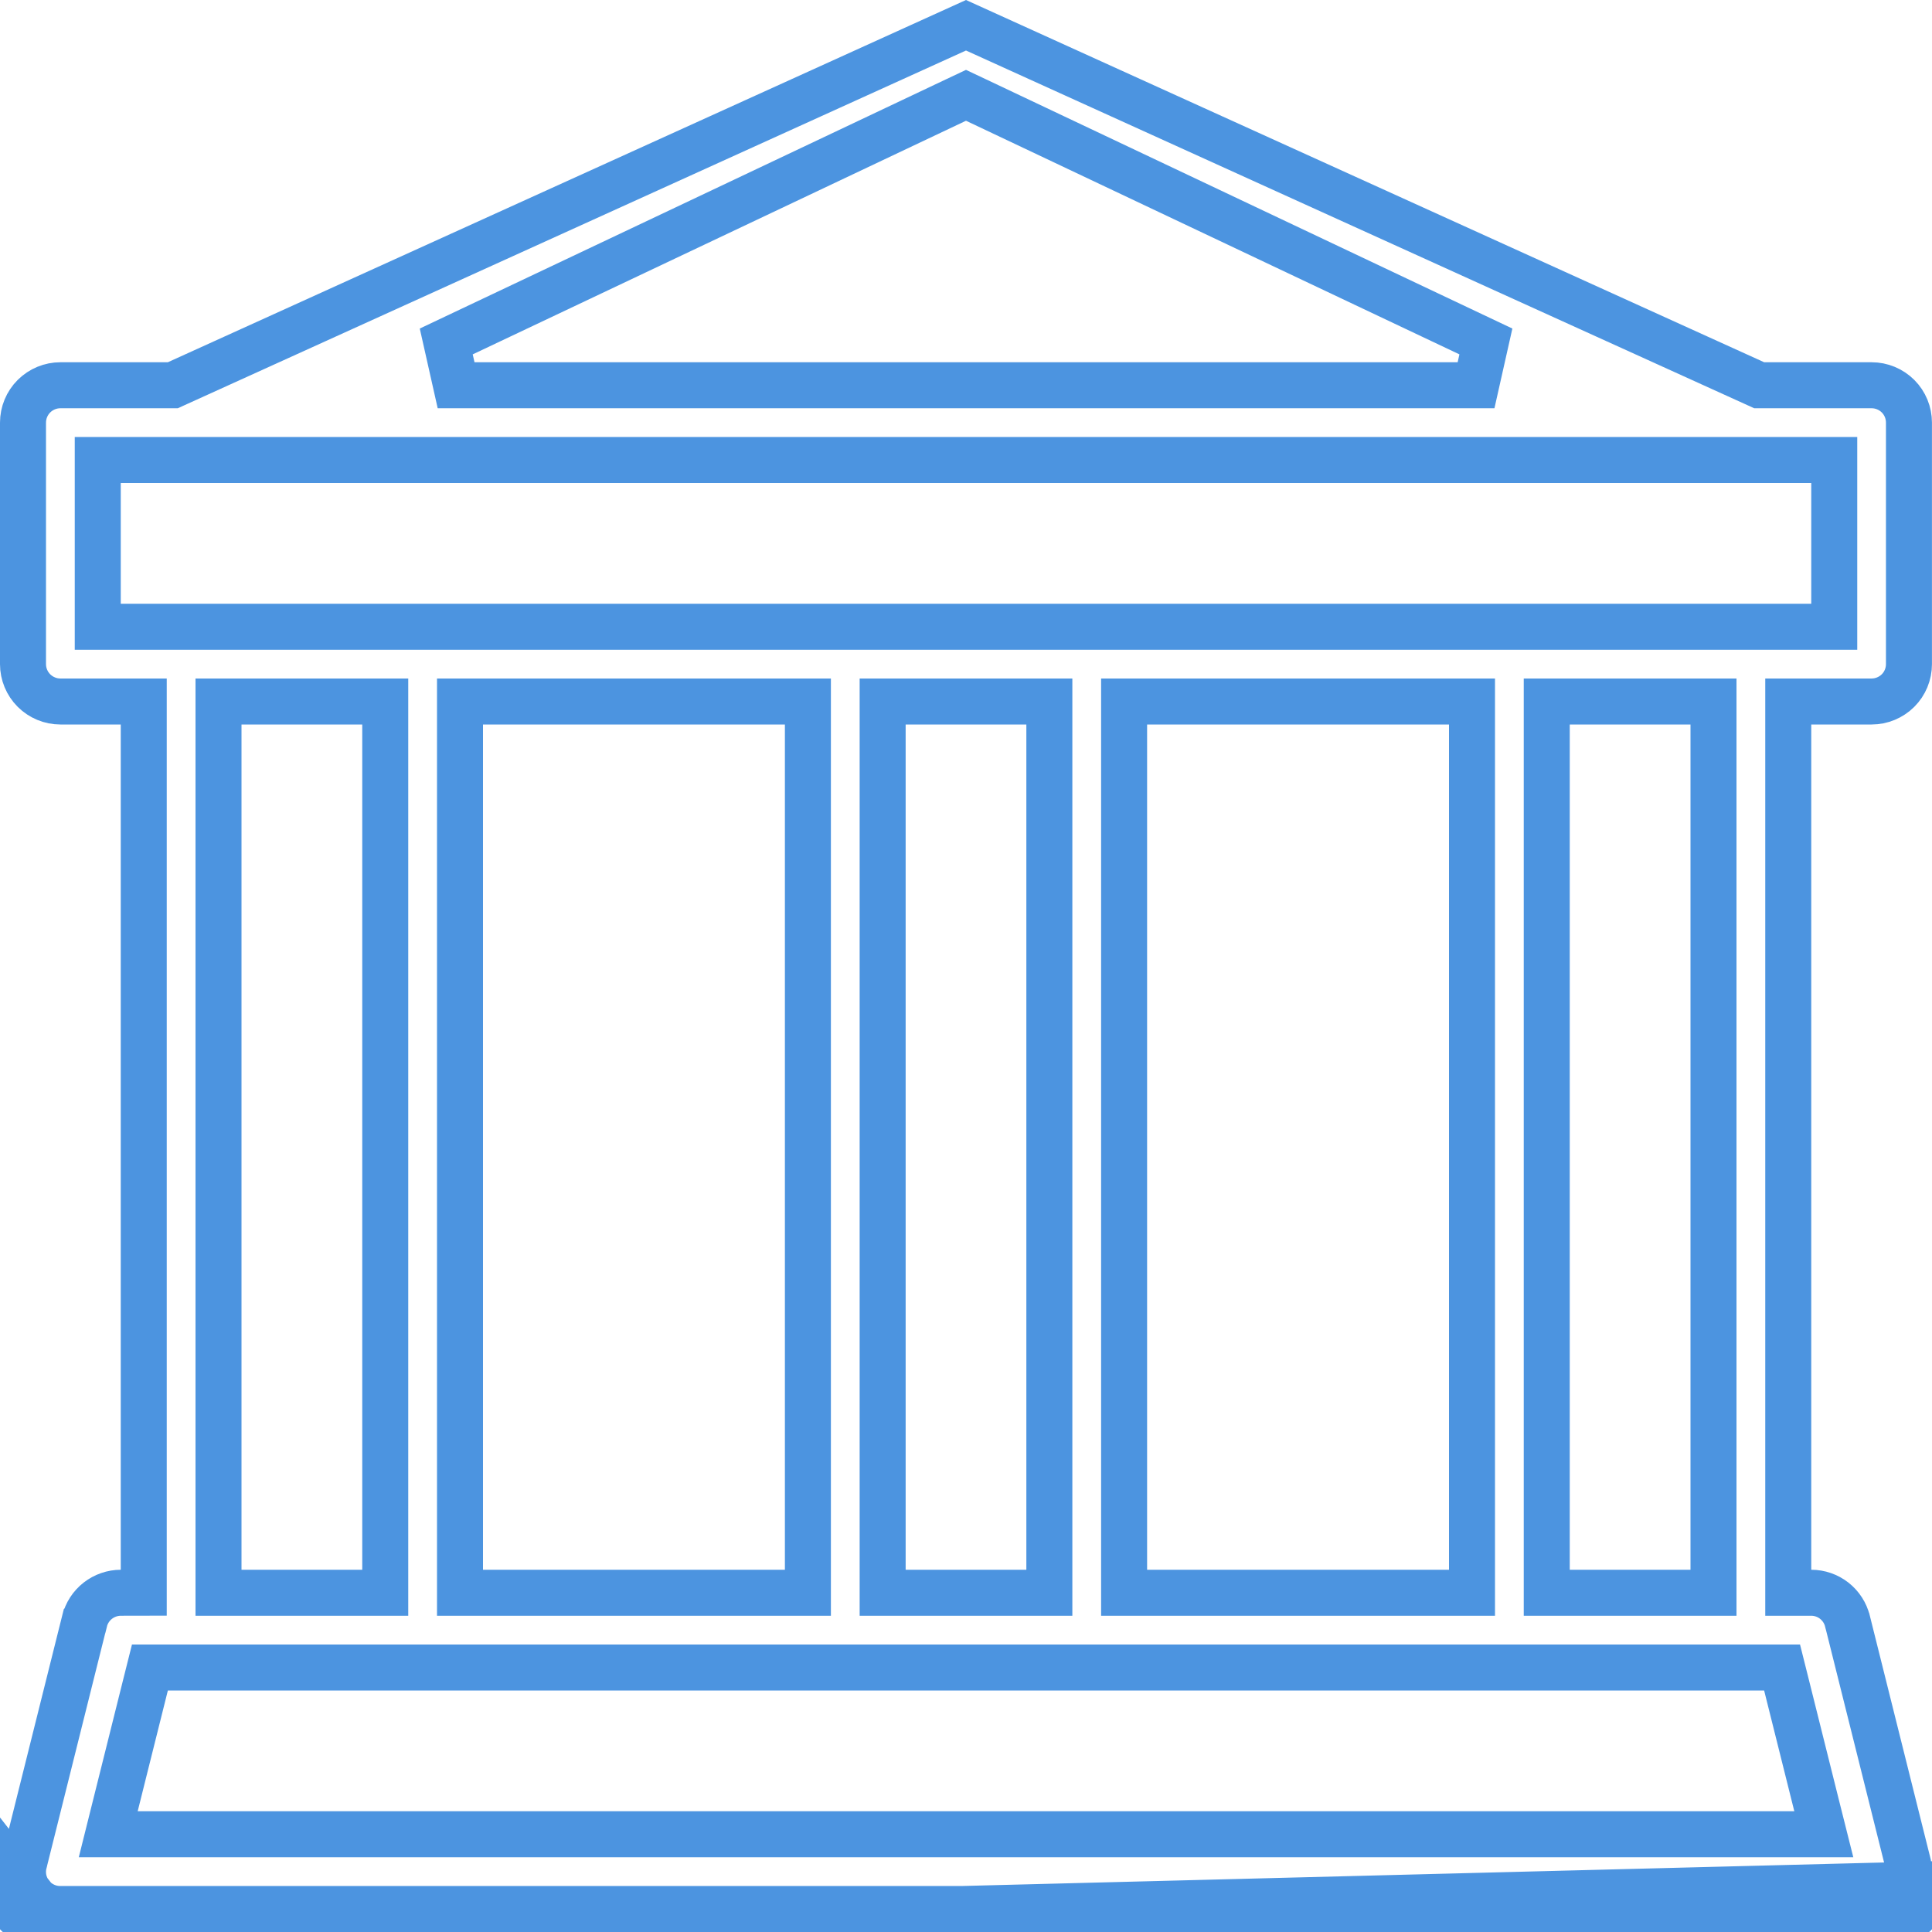 <svg width="42" height="42" viewBox="0 0 42 42" fill="none" xmlns="http://www.w3.org/2000/svg">
<path d="M1.313 42H40.687C40.886 42.001 41.084 41.956 41.263 41.869C41.442 41.782 41.599 41.655 41.722 41.498C41.845 41.341 41.931 41.158 41.972 40.963L1.313 42ZM1.313 42C1.114 42.001 0.917 41.956 0.737 41.869C0.558 41.782 0.4 41.655 0.278 41.498C0.155 41.341 0.069 41.158 0.028 40.963C-0.013 40.768 -0.009 40.566 0.04 40.373L1.313 42ZM38.144 8.33L38.243 8.375H38.351H40.687C40.903 8.375 41.109 8.461 41.262 8.613C41.414 8.765 41.499 8.972 41.499 9.188V14.438C41.499 14.653 41.414 14.86 41.262 15.012C41.109 15.164 40.903 15.25 40.687 15.25H39.375H38.875V15.75V34.125V34.625L39.374 34.625C39.556 34.625 39.732 34.686 39.875 34.798C40.017 34.91 40.119 35.066 40.162 35.242L40.163 35.244L41.475 40.494L41.475 40.495C41.506 40.614 41.508 40.739 41.483 40.86C41.457 40.98 41.404 41.093 41.329 41.19C41.253 41.287 41.156 41.365 41.045 41.419C40.934 41.473 40.812 41.501 40.689 41.5H40.687L1.313 41.5L1.311 41.5C1.188 41.501 1.066 41.473 0.955 41.419C0.844 41.365 0.747 41.287 0.671 41.19C0.596 41.093 0.543 40.98 0.517 40.86C0.492 40.739 0.494 40.614 0.525 40.495L0.525 40.494L1.837 35.244L1.838 35.243C1.881 35.067 1.983 34.91 2.126 34.798C2.269 34.687 2.445 34.625 2.627 34.625L3.125 34.624V34.125V15.75V15.25H2.625H1.313C1.097 15.25 0.891 15.164 0.738 15.012C0.586 14.86 0.5 14.653 0.5 14.438V9.188C0.5 8.972 0.586 8.765 0.738 8.613C0.891 8.461 1.097 8.375 1.313 8.375H3.649H3.757L3.856 8.33L21 0.549L38.144 8.33ZM9.701 7.423L9.915 8.375H32.088L32.302 7.423L21.214 2.173L21 2.072L20.786 2.173L9.701 7.423ZM5.25 15.25H4.75V15.75V34.125V34.625H5.25H7.875H8.375V34.125V15.75V15.25H7.875H5.25ZM10.5 15.25H10V15.75V34.125V34.625H10.5H17.063H17.563V34.125V15.75V15.25H17.063H10.5ZM19.688 15.25H19.188V15.75V34.125V34.625H19.688H22.312H22.812V34.125V15.75V15.25H22.312H19.688ZM24.937 15.25H24.437V15.75V34.125V34.625H24.937H31.5H32V34.125V15.75V15.25H31.5H24.937ZM34.125 15.25H33.625V15.75V34.125V34.625H34.125H36.75H37.25V34.125V15.75V15.25H36.75H34.125ZM39.375 13.625H39.875V13.125V10.5V10H39.375H2.625H2.125V10.5V13.125V13.625H2.625H39.375ZM38.836 36.629L38.741 36.25H38.351H3.649H3.259L3.164 36.629L2.508 39.254L2.353 39.875H2.993H39.007H39.648L39.492 39.254L38.836 36.629Z" stroke="#0167D3" stroke-opacity="0.7"/>
</svg>
